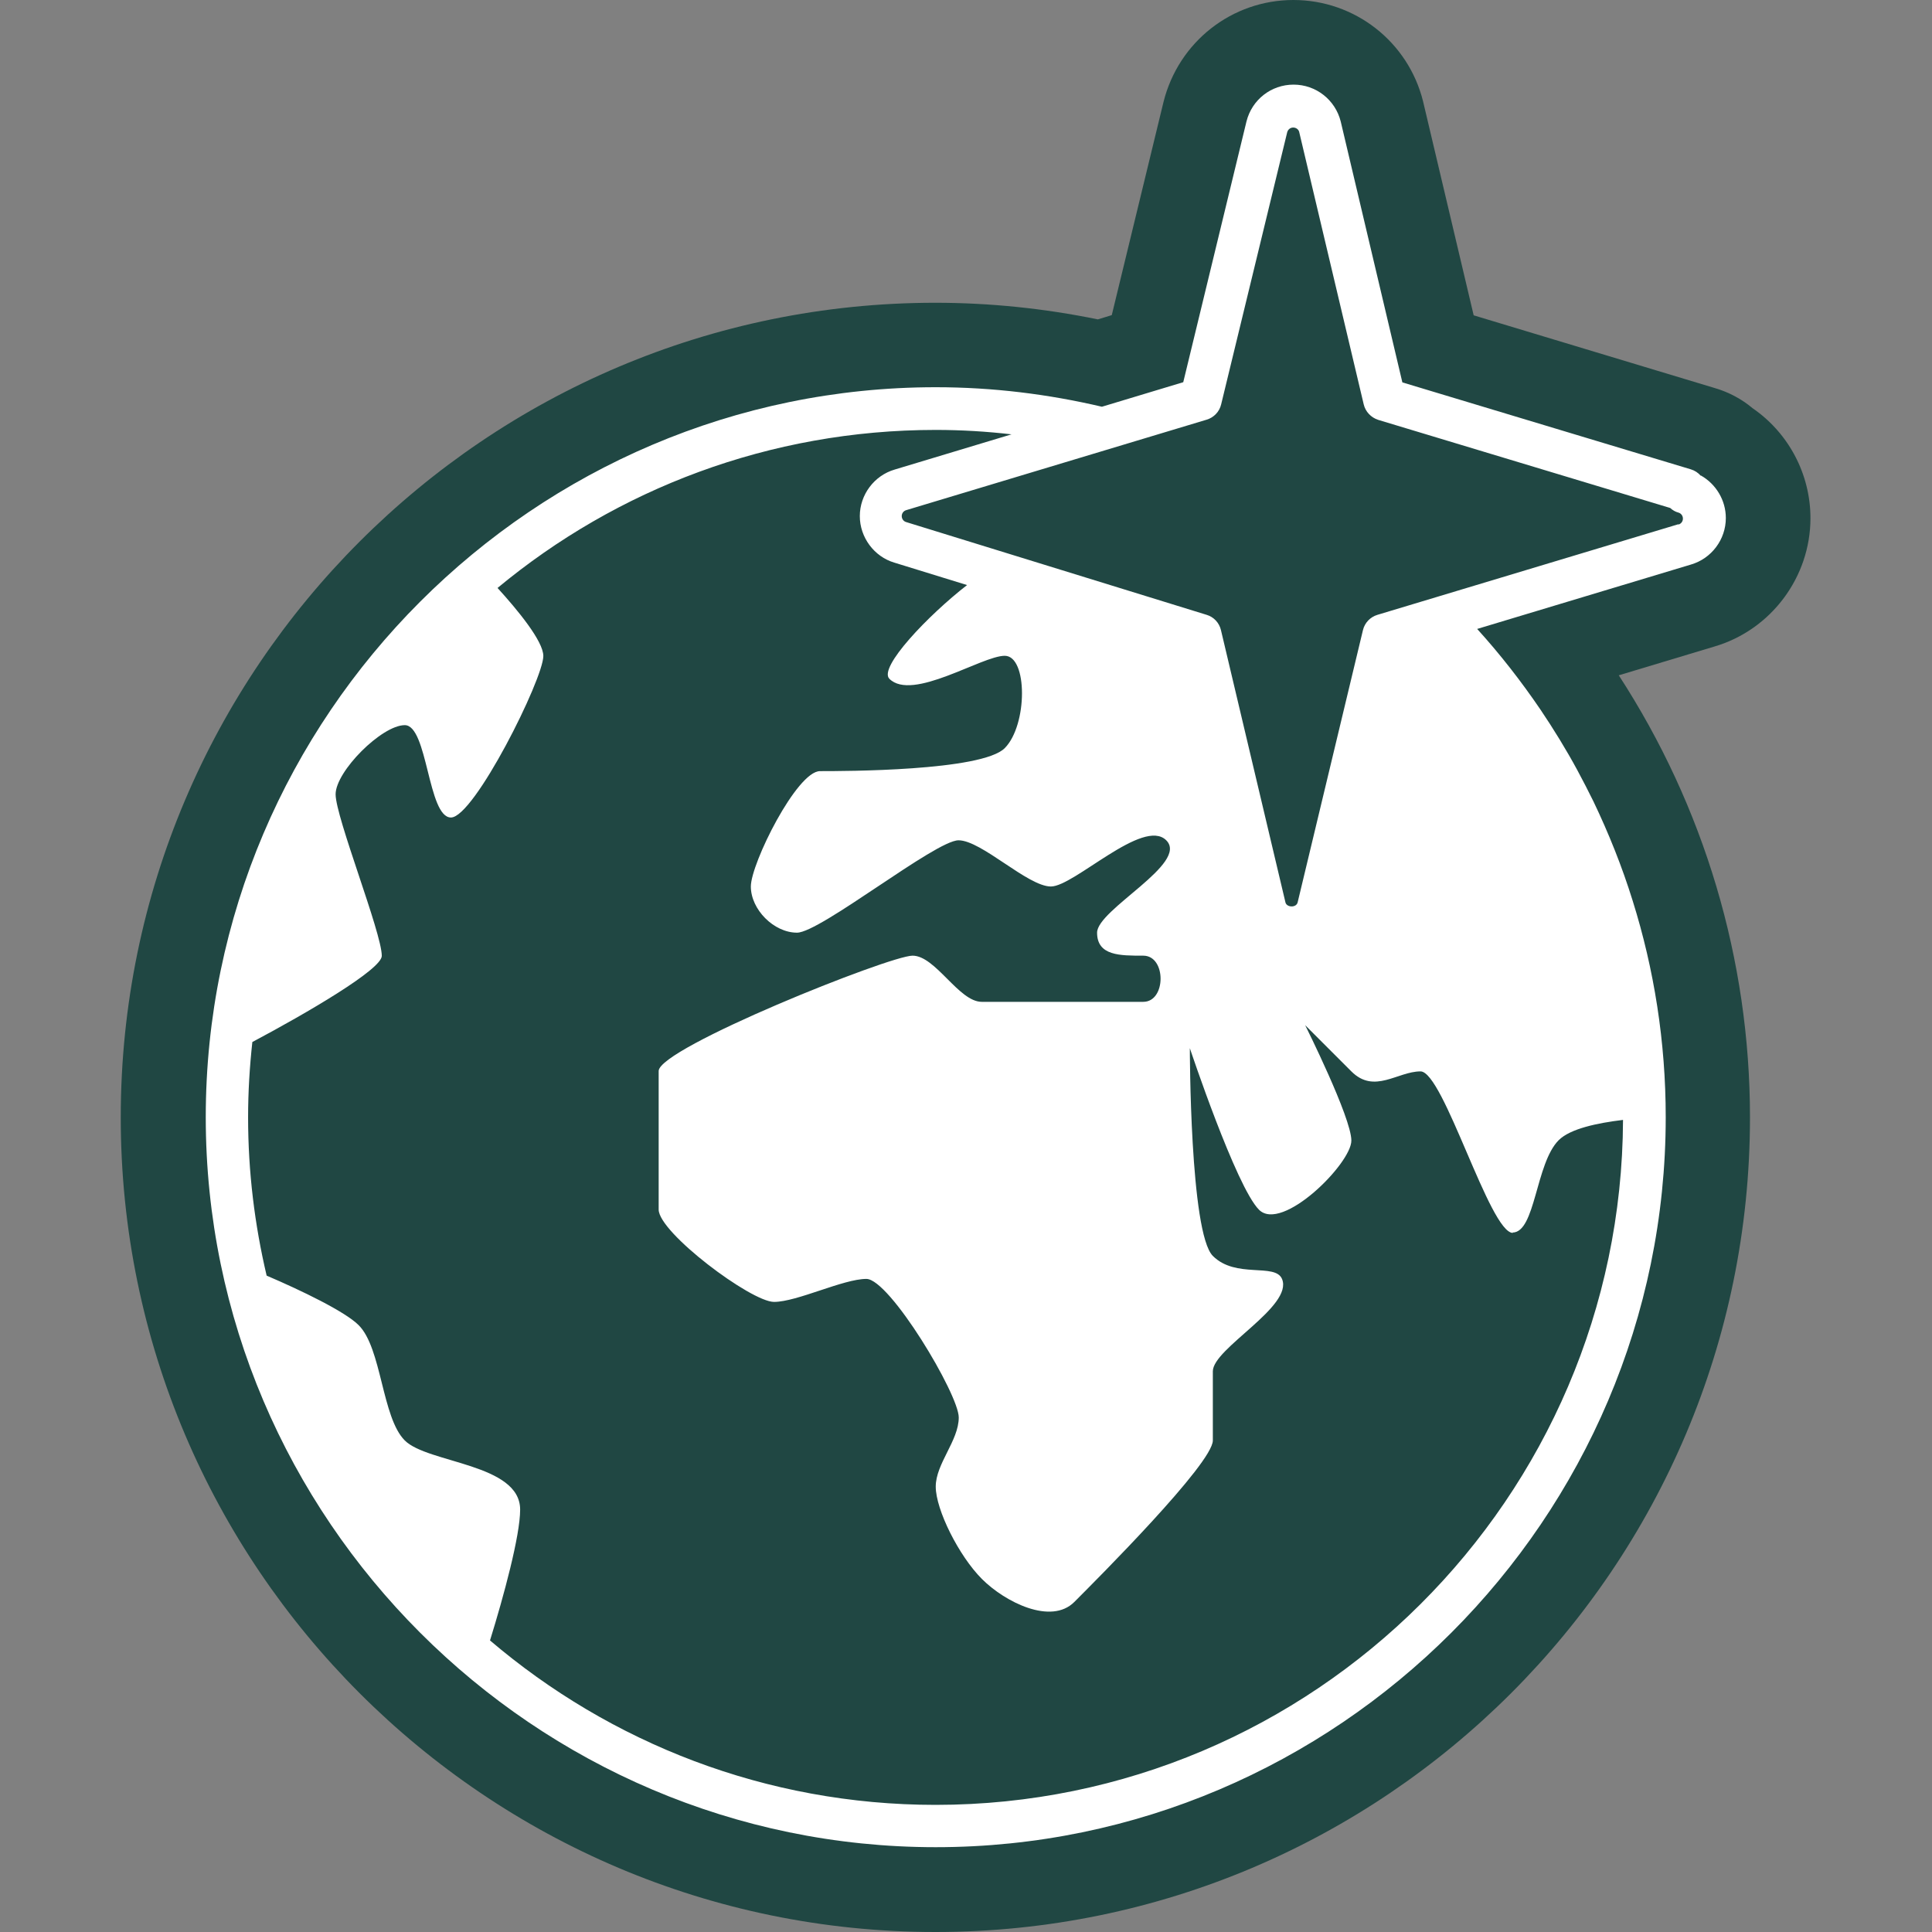 <svg width="80" height="80" viewBox="0 0 80 80" fill="none" xmlns="http://www.w3.org/2000/svg">
<rect x="0" y="0" width="80" height="80" fill="#808080" stroke="none"/>
<path d="M74.967 21.458C74.967 19.634 74.063 17.93 72.575 16.906C72.119 16.522 71.591 16.242 71.023 16.074L61.022 13.057L58.925 4.192C58.309 1.728 56.101 0 53.557 0C51.013 0 48.804 1.728 48.18 4.216L46.036 13.049L45.46 13.225C43.236 12.769 40.98 12.537 38.731 12.537C20.13 12.537 5 27.667 5 46.269C5 64.871 20.13 80 38.731 80C57.333 80 72.463 64.871 72.463 46.269C72.463 39.732 70.559 33.395 67.03 27.963L70.991 26.771C73.335 26.083 74.967 23.898 74.967 21.458Z" fill="#204743"/>
<path d="M70.423 19.698C70.319 19.578 70.175 19.482 70.014 19.434L58.069 15.834L55.517 5.033C55.293 4.136 54.493 3.504 53.565 3.504C52.637 3.504 51.837 4.128 51.613 5.033L48.996 15.826L45.628 16.842C43.412 16.322 41.116 16.034 38.747 16.034C22.122 16.034 8.52 29.635 8.52 46.261C8.52 62.886 22.122 76.488 38.747 76.488C55.373 76.488 68.974 62.886 68.974 46.261C68.974 43.14 68.494 40.132 67.606 37.3C67.166 35.884 66.614 34.508 65.982 33.187C65.766 32.747 65.542 32.315 65.31 31.883C64.846 31.027 64.334 30.195 63.79 29.387C62.99 28.211 62.118 27.091 61.166 26.043L70.014 23.378C70.871 23.13 71.463 22.338 71.463 21.45C71.463 20.714 71.055 20.042 70.431 19.69L70.423 19.698ZM62.63 51.037C63.582 51.037 63.582 48.173 64.542 47.213C65.022 46.733 66.15 46.501 67.206 46.373C67.142 62.022 54.397 74.736 38.739 74.736C31.707 74.736 25.266 72.167 20.29 67.927C20.858 66.095 21.538 63.59 21.538 62.51C21.538 60.598 17.713 60.598 16.761 59.646C15.809 58.694 15.809 55.822 14.849 54.87C14.289 54.309 12.481 53.437 11.041 52.821C10.545 50.717 10.273 48.525 10.273 46.269C10.273 45.212 10.337 44.172 10.449 43.148C12.705 41.948 15.809 40.14 15.809 39.58C15.809 38.628 13.897 33.843 13.897 32.891C13.897 31.939 15.809 30.027 16.761 30.027C17.713 30.027 17.713 33.851 18.673 33.851C19.634 33.851 22.498 28.115 22.498 27.163C22.498 26.547 21.426 25.25 20.602 24.346C25.53 20.258 31.859 17.802 38.747 17.802C39.812 17.802 40.86 17.866 41.892 17.986L42.732 17.73L37.051 19.442C36.195 19.69 35.603 20.49 35.603 21.37C35.603 22.25 36.195 23.05 37.035 23.298L40.044 24.226C38.435 25.475 36.363 27.643 36.827 28.107C37.779 29.059 40.652 27.155 41.604 27.155C42.556 27.155 42.556 30.019 41.604 30.979C40.652 31.931 34.915 31.931 33.955 31.931C32.995 31.931 31.091 35.756 31.091 36.708C31.091 37.66 32.043 38.62 33.003 38.62C33.963 38.62 38.739 34.795 39.691 34.795C40.644 34.795 42.556 36.708 43.516 36.708C44.476 36.708 47.34 33.843 48.292 34.795C49.245 35.748 45.428 37.66 45.428 38.62C45.428 39.58 46.38 39.572 47.34 39.572C48.3 39.572 48.292 41.484 47.34 41.484H40.652C39.7 41.484 38.739 39.572 37.787 39.572C36.835 39.572 27.274 43.396 27.274 44.348V50.085C27.274 51.037 31.099 53.909 32.051 53.909C33.003 53.909 34.915 52.957 35.875 52.957C36.835 52.957 39.7 57.734 39.7 58.694C39.7 59.654 38.747 60.606 38.747 61.558C38.747 62.51 39.7 64.422 40.66 65.383C41.62 66.343 43.524 67.295 44.484 66.335C45.436 65.382 50.221 60.598 50.221 59.646V56.782C50.221 55.83 53.565 54.101 53.085 52.957C52.797 52.285 51.173 52.957 50.221 52.005C49.269 51.053 49.269 43.404 49.269 43.404C49.269 43.404 51.181 49.141 52.133 50.093C53.085 51.045 55.957 48.181 55.957 47.229C55.957 46.277 54.045 42.452 54.045 42.452L55.957 44.364C56.909 45.316 57.869 44.364 58.821 44.364C59.773 44.364 61.686 51.053 62.646 51.053L62.63 51.037ZM69.502 21.706L57.037 25.459C56.741 25.547 56.509 25.787 56.437 26.091L53.733 37.364C53.677 37.596 53.285 37.58 53.229 37.372L50.557 26.091C50.485 25.787 50.261 25.547 49.965 25.459L37.523 21.618C37.411 21.586 37.339 21.482 37.339 21.37C37.339 21.258 37.411 21.154 37.531 21.122L49.965 17.378C50.261 17.29 50.493 17.05 50.565 16.746L53.301 5.473C53.333 5.361 53.429 5.281 53.549 5.281C53.669 5.281 53.773 5.361 53.797 5.465L56.469 16.746C56.541 17.05 56.773 17.29 57.069 17.386L69.159 21.034C69.254 21.122 69.374 21.194 69.502 21.226C69.615 21.258 69.686 21.362 69.686 21.474C69.686 21.586 69.615 21.69 69.495 21.722L69.502 21.706Z" fill="white"/>
</svg>
